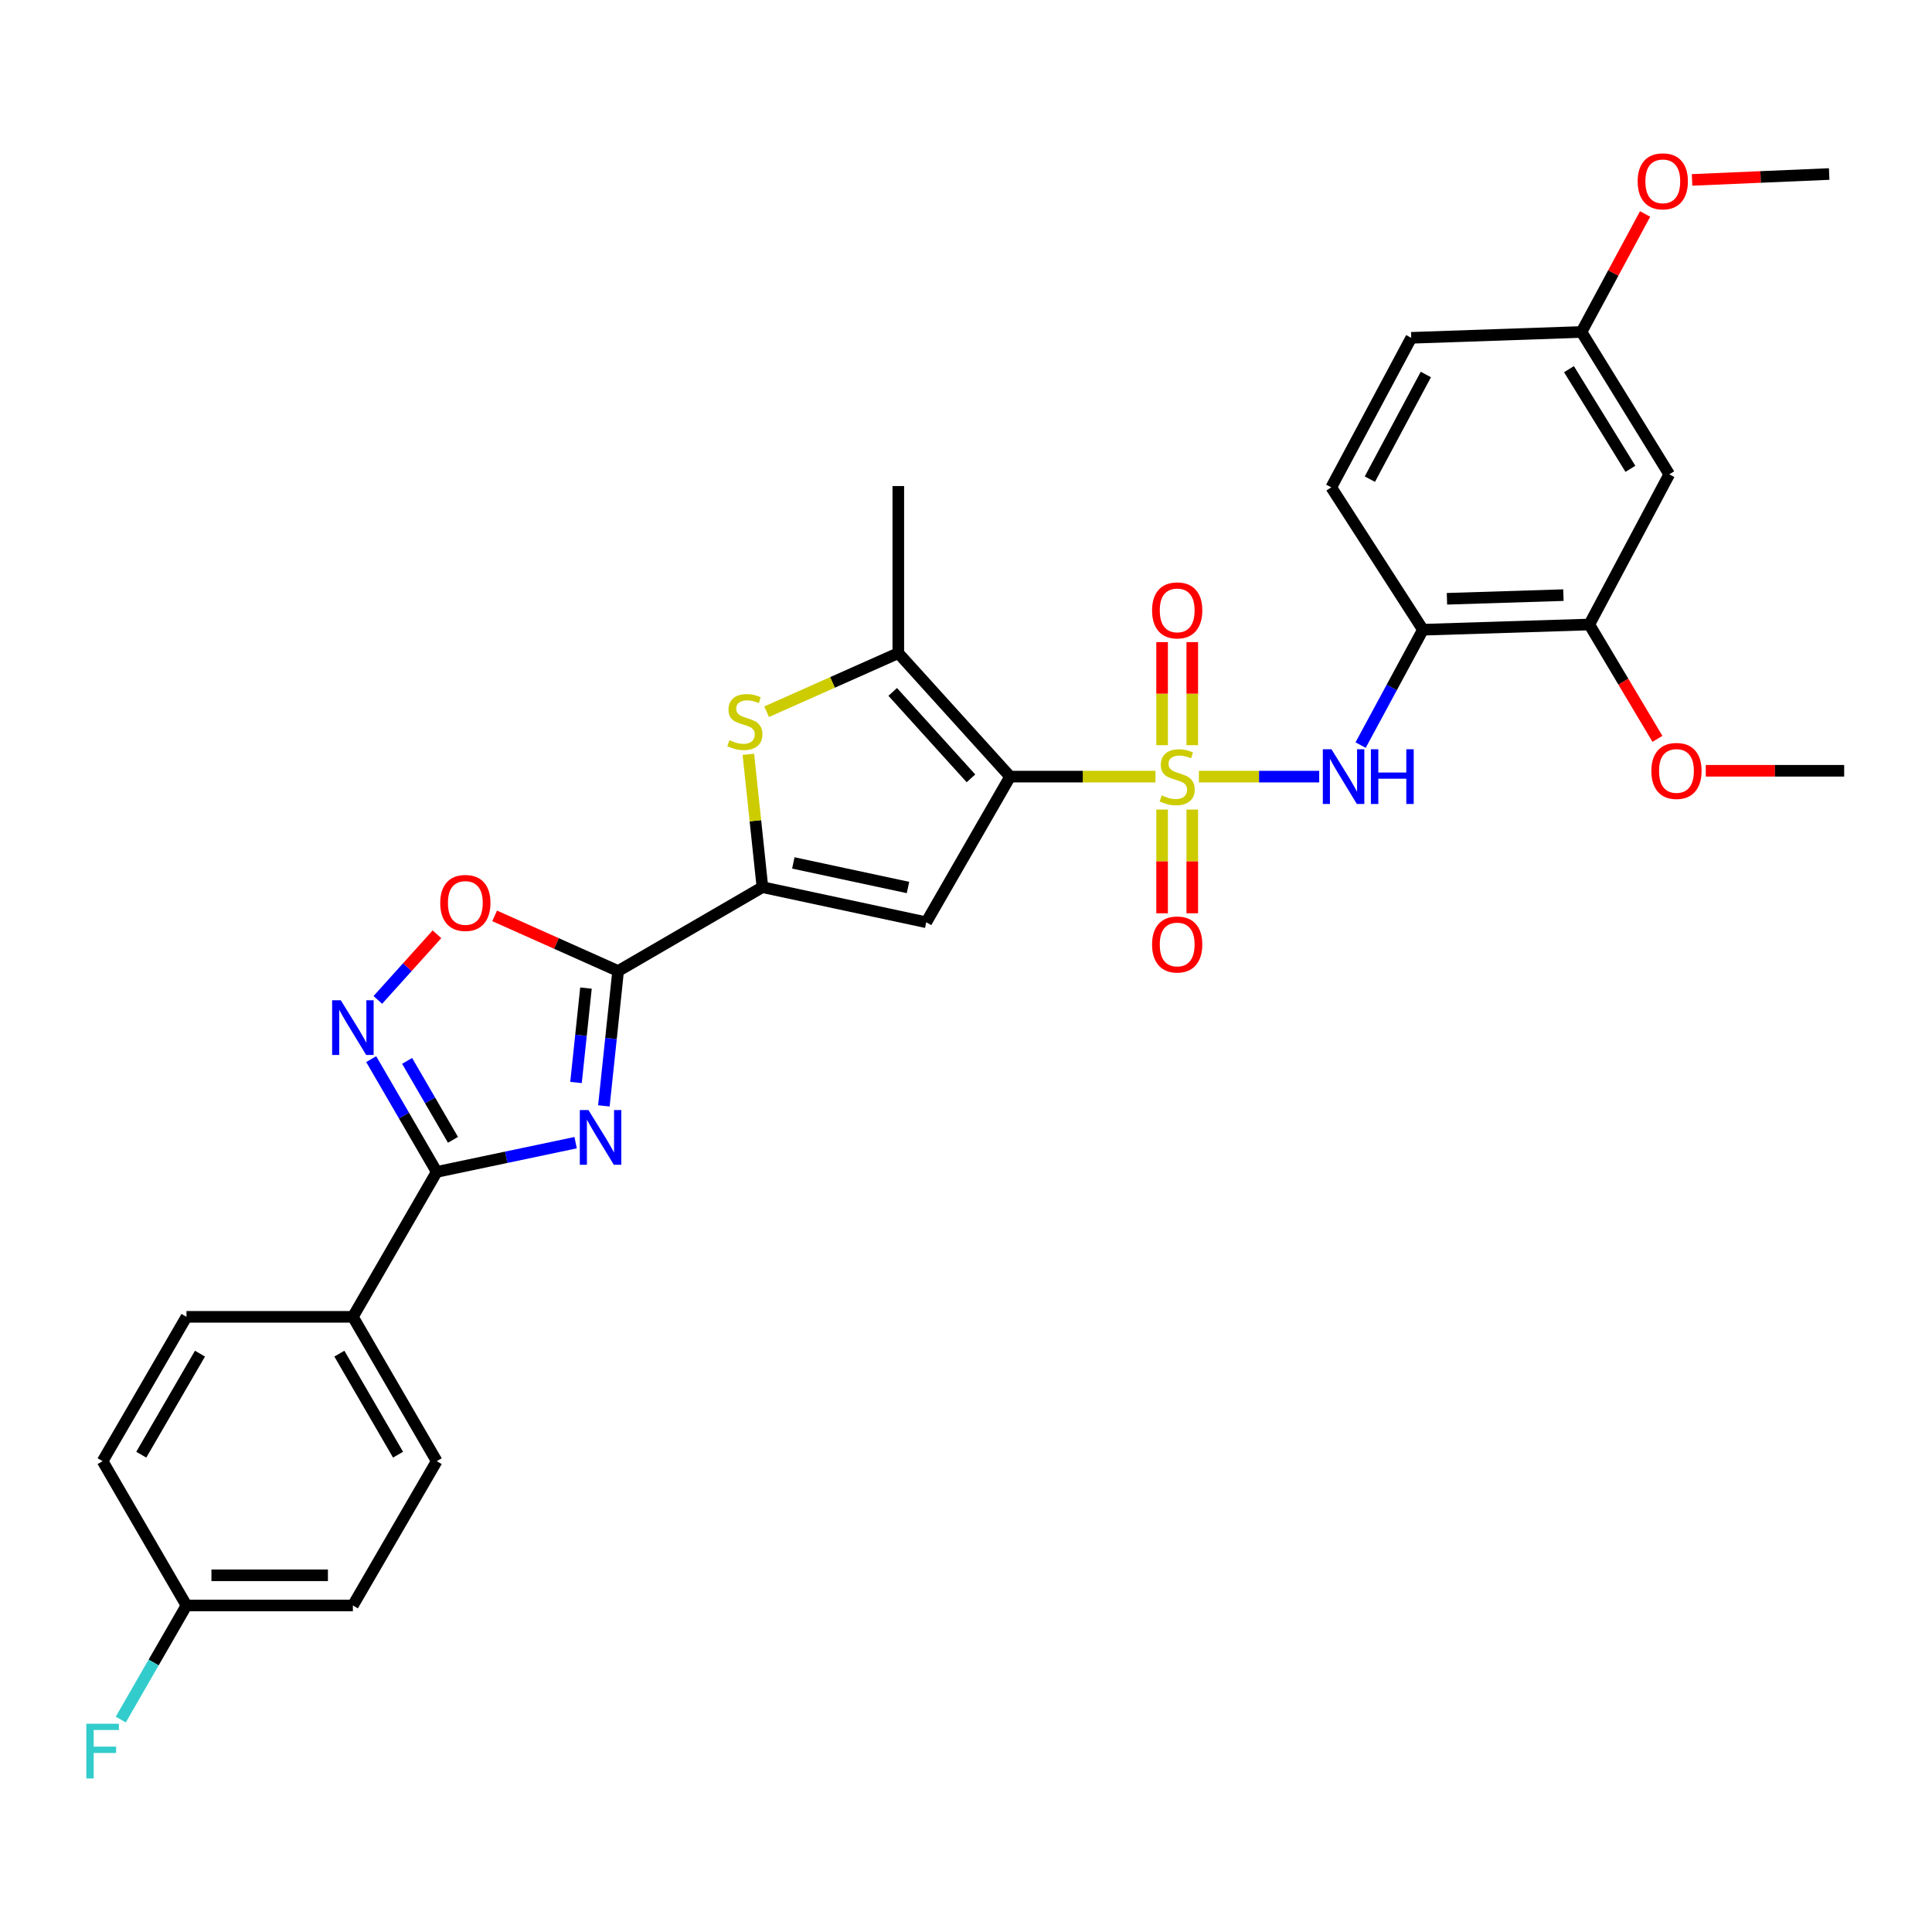<?xml version='1.0' encoding='iso-8859-1'?>
<svg version='1.1' baseProfile='full'
              xmlns='http://www.w3.org/2000/svg'
                      xmlns:rdkit='http://www.rdkit.org/xml'
                      xmlns:xlink='http://www.w3.org/1999/xlink'
                  xml:space='preserve'
width='1000px' height='1000px' viewBox='0 0 1000 1000'>
<!-- END OF HEADER -->
<rect style='opacity:1.0;fill:#FFFFFF;stroke:none' width='1000' height='1000' x='0' y='0'> </rect>
<path class='bond-0' d='M 598.067,401.979 L 560.448,401.979' style='fill:none;fill-rule:evenodd;stroke:#CCCC00;stroke-width:6px;stroke-linecap:butt;stroke-linejoin:miter;stroke-opacity:1' />
<path class='bond-0' d='M 560.448,401.979 L 522.829,401.979' style='fill:none;fill-rule:evenodd;stroke:#000000;stroke-width:6px;stroke-linecap:butt;stroke-linejoin:miter;stroke-opacity:1' />
<path class='bond-9' d='M 620.542,401.979 L 651.682,401.979' style='fill:none;fill-rule:evenodd;stroke:#CCCC00;stroke-width:6px;stroke-linecap:butt;stroke-linejoin:miter;stroke-opacity:1' />
<path class='bond-9' d='M 651.682,401.979 L 682.822,401.979' style='fill:none;fill-rule:evenodd;stroke:#0000FF;stroke-width:6px;stroke-linecap:butt;stroke-linejoin:miter;stroke-opacity:1' />
<path class='bond-13' d='M 601.5,419.029 L 601.5,445.872' style='fill:none;fill-rule:evenodd;stroke:#CCCC00;stroke-width:6px;stroke-linecap:butt;stroke-linejoin:miter;stroke-opacity:1' />
<path class='bond-13' d='M 601.5,445.872 L 601.5,472.716' style='fill:none;fill-rule:evenodd;stroke:#FF0000;stroke-width:6px;stroke-linecap:butt;stroke-linejoin:miter;stroke-opacity:1' />
<path class='bond-13' d='M 617.118,419.029 L 617.118,445.872' style='fill:none;fill-rule:evenodd;stroke:#CCCC00;stroke-width:6px;stroke-linecap:butt;stroke-linejoin:miter;stroke-opacity:1' />
<path class='bond-13' d='M 617.118,445.872 L 617.118,472.716' style='fill:none;fill-rule:evenodd;stroke:#FF0000;stroke-width:6px;stroke-linecap:butt;stroke-linejoin:miter;stroke-opacity:1' />
<path class='bond-14' d='M 617.118,385.705 L 617.118,359.033' style='fill:none;fill-rule:evenodd;stroke:#CCCC00;stroke-width:6px;stroke-linecap:butt;stroke-linejoin:miter;stroke-opacity:1' />
<path class='bond-14' d='M 617.118,359.033 L 617.118,332.36' style='fill:none;fill-rule:evenodd;stroke:#FF0000;stroke-width:6px;stroke-linecap:butt;stroke-linejoin:miter;stroke-opacity:1' />
<path class='bond-14' d='M 601.5,385.705 L 601.5,359.033' style='fill:none;fill-rule:evenodd;stroke:#CCCC00;stroke-width:6px;stroke-linecap:butt;stroke-linejoin:miter;stroke-opacity:1' />
<path class='bond-14' d='M 601.5,359.033 L 601.5,332.36' style='fill:none;fill-rule:evenodd;stroke:#FF0000;stroke-width:6px;stroke-linecap:butt;stroke-linejoin:miter;stroke-opacity:1' />
<path class='bond-3' d='M 522.829,401.979 L 479.42,477.362' style='fill:none;fill-rule:evenodd;stroke:#000000;stroke-width:6px;stroke-linecap:butt;stroke-linejoin:miter;stroke-opacity:1' />
<path class='bond-6' d='M 522.829,401.979 L 464.964,338.058' style='fill:none;fill-rule:evenodd;stroke:#000000;stroke-width:6px;stroke-linecap:butt;stroke-linejoin:miter;stroke-opacity:1' />
<path class='bond-6' d='M 502.571,402.872 L 462.065,358.127' style='fill:none;fill-rule:evenodd;stroke:#000000;stroke-width:6px;stroke-linecap:butt;stroke-linejoin:miter;stroke-opacity:1' />
<path class='bond-1' d='M 312.571,572.402 L 316.252,537.502' style='fill:none;fill-rule:evenodd;stroke:#0000FF;stroke-width:6px;stroke-linecap:butt;stroke-linejoin:miter;stroke-opacity:1' />
<path class='bond-1' d='M 316.252,537.502 L 319.934,502.602' style='fill:none;fill-rule:evenodd;stroke:#000000;stroke-width:6px;stroke-linecap:butt;stroke-linejoin:miter;stroke-opacity:1' />
<path class='bond-1' d='M 298.144,560.293 L 300.721,535.863' style='fill:none;fill-rule:evenodd;stroke:#0000FF;stroke-width:6px;stroke-linecap:butt;stroke-linejoin:miter;stroke-opacity:1' />
<path class='bond-1' d='M 300.721,535.863 L 303.297,511.434' style='fill:none;fill-rule:evenodd;stroke:#000000;stroke-width:6px;stroke-linecap:butt;stroke-linejoin:miter;stroke-opacity:1' />
<path class='bond-5' d='M 297.943,591.443 L 261.993,599.009' style='fill:none;fill-rule:evenodd;stroke:#0000FF;stroke-width:6px;stroke-linecap:butt;stroke-linejoin:miter;stroke-opacity:1' />
<path class='bond-5' d='M 261.993,599.009 L 226.043,606.575' style='fill:none;fill-rule:evenodd;stroke:#000000;stroke-width:6px;stroke-linecap:butt;stroke-linejoin:miter;stroke-opacity:1' />
<path class='bond-2' d='M 319.934,502.602 L 394.631,459.193' style='fill:none;fill-rule:evenodd;stroke:#000000;stroke-width:6px;stroke-linecap:butt;stroke-linejoin:miter;stroke-opacity:1' />
<path class='bond-10' d='M 319.934,502.602 L 287.981,488.328' style='fill:none;fill-rule:evenodd;stroke:#000000;stroke-width:6px;stroke-linecap:butt;stroke-linejoin:miter;stroke-opacity:1' />
<path class='bond-10' d='M 287.981,488.328 L 256.028,474.054' style='fill:none;fill-rule:evenodd;stroke:#FF0000;stroke-width:6px;stroke-linecap:butt;stroke-linejoin:miter;stroke-opacity:1' />
<path class='bond-4' d='M 479.42,477.362 L 394.631,459.193' style='fill:none;fill-rule:evenodd;stroke:#000000;stroke-width:6px;stroke-linecap:butt;stroke-linejoin:miter;stroke-opacity:1' />
<path class='bond-4' d='M 469.974,459.365 L 410.622,446.647' style='fill:none;fill-rule:evenodd;stroke:#000000;stroke-width:6px;stroke-linecap:butt;stroke-linejoin:miter;stroke-opacity:1' />
<path class='bond-31' d='M 394.631,459.193 L 390.991,424.814' style='fill:none;fill-rule:evenodd;stroke:#000000;stroke-width:6px;stroke-linecap:butt;stroke-linejoin:miter;stroke-opacity:1' />
<path class='bond-31' d='M 390.991,424.814 L 387.351,390.435' style='fill:none;fill-rule:evenodd;stroke:#CCCC00;stroke-width:6px;stroke-linecap:butt;stroke-linejoin:miter;stroke-opacity:1' />
<path class='bond-15' d='M 226.043,606.575 L 182.651,681.593' style='fill:none;fill-rule:evenodd;stroke:#000000;stroke-width:6px;stroke-linecap:butt;stroke-linejoin:miter;stroke-opacity:1' />
<path class='bond-33' d='M 226.043,606.575 L 209.088,577.39' style='fill:none;fill-rule:evenodd;stroke:#000000;stroke-width:6px;stroke-linecap:butt;stroke-linejoin:miter;stroke-opacity:1' />
<path class='bond-33' d='M 209.088,577.39 L 192.132,548.205' style='fill:none;fill-rule:evenodd;stroke:#0000FF;stroke-width:6px;stroke-linecap:butt;stroke-linejoin:miter;stroke-opacity:1' />
<path class='bond-33' d='M 234.461,589.973 L 222.592,569.544' style='fill:none;fill-rule:evenodd;stroke:#000000;stroke-width:6px;stroke-linecap:butt;stroke-linejoin:miter;stroke-opacity:1' />
<path class='bond-33' d='M 222.592,569.544 L 210.723,549.115' style='fill:none;fill-rule:evenodd;stroke:#0000FF;stroke-width:6px;stroke-linecap:butt;stroke-linejoin:miter;stroke-opacity:1' />
<path class='bond-7' d='M 464.964,338.058 L 430.882,353.224' style='fill:none;fill-rule:evenodd;stroke:#000000;stroke-width:6px;stroke-linecap:butt;stroke-linejoin:miter;stroke-opacity:1' />
<path class='bond-7' d='M 430.882,353.224 L 396.8,368.39' style='fill:none;fill-rule:evenodd;stroke:#CCCC00;stroke-width:6px;stroke-linecap:butt;stroke-linejoin:miter;stroke-opacity:1' />
<path class='bond-26' d='M 464.964,338.058 L 464.964,251.577' style='fill:none;fill-rule:evenodd;stroke:#000000;stroke-width:6px;stroke-linecap:butt;stroke-linejoin:miter;stroke-opacity:1' />
<path class='bond-8' d='M 195.565,517.553 L 210.868,500.569' style='fill:none;fill-rule:evenodd;stroke:#0000FF;stroke-width:6px;stroke-linecap:butt;stroke-linejoin:miter;stroke-opacity:1' />
<path class='bond-8' d='M 210.868,500.569 L 226.171,483.585' style='fill:none;fill-rule:evenodd;stroke:#FF0000;stroke-width:6px;stroke-linecap:butt;stroke-linejoin:miter;stroke-opacity:1' />
<path class='bond-11' d='M 704.251,385.658 L 720.38,355.802' style='fill:none;fill-rule:evenodd;stroke:#0000FF;stroke-width:6px;stroke-linecap:butt;stroke-linejoin:miter;stroke-opacity:1' />
<path class='bond-11' d='M 720.38,355.802 L 736.509,325.945' style='fill:none;fill-rule:evenodd;stroke:#000000;stroke-width:6px;stroke-linecap:butt;stroke-linejoin:miter;stroke-opacity:1' />
<path class='bond-12' d='M 736.509,325.945 L 822.625,323.246' style='fill:none;fill-rule:evenodd;stroke:#000000;stroke-width:6px;stroke-linecap:butt;stroke-linejoin:miter;stroke-opacity:1' />
<path class='bond-12' d='M 748.938,309.93 L 809.219,308.041' style='fill:none;fill-rule:evenodd;stroke:#000000;stroke-width:6px;stroke-linecap:butt;stroke-linejoin:miter;stroke-opacity:1' />
<path class='bond-17' d='M 736.509,325.945 L 689.057,252.254' style='fill:none;fill-rule:evenodd;stroke:#000000;stroke-width:6px;stroke-linecap:butt;stroke-linejoin:miter;stroke-opacity:1' />
<path class='bond-16' d='M 822.625,323.246 L 864.004,245.521' style='fill:none;fill-rule:evenodd;stroke:#000000;stroke-width:6px;stroke-linecap:butt;stroke-linejoin:miter;stroke-opacity:1' />
<path class='bond-23' d='M 822.625,323.246 L 840.257,352.837' style='fill:none;fill-rule:evenodd;stroke:#000000;stroke-width:6px;stroke-linecap:butt;stroke-linejoin:miter;stroke-opacity:1' />
<path class='bond-23' d='M 840.257,352.837 L 857.89,382.427' style='fill:none;fill-rule:evenodd;stroke:#FF0000;stroke-width:6px;stroke-linecap:butt;stroke-linejoin:miter;stroke-opacity:1' />
<path class='bond-18' d='M 182.651,681.593 L 226.043,756.299' style='fill:none;fill-rule:evenodd;stroke:#000000;stroke-width:6px;stroke-linecap:butt;stroke-linejoin:miter;stroke-opacity:1' />
<path class='bond-18' d='M 175.655,700.643 L 206.029,752.938' style='fill:none;fill-rule:evenodd;stroke:#000000;stroke-width:6px;stroke-linecap:butt;stroke-linejoin:miter;stroke-opacity:1' />
<path class='bond-19' d='M 182.651,681.593 L 96.518,681.593' style='fill:none;fill-rule:evenodd;stroke:#000000;stroke-width:6px;stroke-linecap:butt;stroke-linejoin:miter;stroke-opacity:1' />
<path class='bond-32' d='M 864.004,245.521 L 818.582,171.83' style='fill:none;fill-rule:evenodd;stroke:#000000;stroke-width:6px;stroke-linecap:butt;stroke-linejoin:miter;stroke-opacity:1' />
<path class='bond-32' d='M 843.896,242.662 L 812.1,191.079' style='fill:none;fill-rule:evenodd;stroke:#000000;stroke-width:6px;stroke-linecap:butt;stroke-linejoin:miter;stroke-opacity:1' />
<path class='bond-22' d='M 689.057,252.254 L 730.453,174.858' style='fill:none;fill-rule:evenodd;stroke:#000000;stroke-width:6px;stroke-linecap:butt;stroke-linejoin:miter;stroke-opacity:1' />
<path class='bond-22' d='M 709.038,248.011 L 738.015,193.833' style='fill:none;fill-rule:evenodd;stroke:#000000;stroke-width:6px;stroke-linecap:butt;stroke-linejoin:miter;stroke-opacity:1' />
<path class='bond-25' d='M 226.043,756.299 L 182.651,830.988' style='fill:none;fill-rule:evenodd;stroke:#000000;stroke-width:6px;stroke-linecap:butt;stroke-linejoin:miter;stroke-opacity:1' />
<path class='bond-24' d='M 96.518,681.593 L 53.109,756.299' style='fill:none;fill-rule:evenodd;stroke:#000000;stroke-width:6px;stroke-linecap:butt;stroke-linejoin:miter;stroke-opacity:1' />
<path class='bond-24' d='M 103.51,700.646 L 73.124,752.94' style='fill:none;fill-rule:evenodd;stroke:#000000;stroke-width:6px;stroke-linecap:butt;stroke-linejoin:miter;stroke-opacity:1' />
<path class='bond-20' d='M 818.582,171.83 L 730.453,174.858' style='fill:none;fill-rule:evenodd;stroke:#000000;stroke-width:6px;stroke-linecap:butt;stroke-linejoin:miter;stroke-opacity:1' />
<path class='bond-28' d='M 818.582,171.83 L 835.043,141.291' style='fill:none;fill-rule:evenodd;stroke:#000000;stroke-width:6px;stroke-linecap:butt;stroke-linejoin:miter;stroke-opacity:1' />
<path class='bond-28' d='M 835.043,141.291 L 851.504,110.751' style='fill:none;fill-rule:evenodd;stroke:#FF0000;stroke-width:6px;stroke-linecap:butt;stroke-linejoin:miter;stroke-opacity:1' />
<path class='bond-21' d='M 96.518,830.988 L 53.109,756.299' style='fill:none;fill-rule:evenodd;stroke:#000000;stroke-width:6px;stroke-linecap:butt;stroke-linejoin:miter;stroke-opacity:1' />
<path class='bond-27' d='M 96.518,830.988 L 79.516,860.512' style='fill:none;fill-rule:evenodd;stroke:#000000;stroke-width:6px;stroke-linecap:butt;stroke-linejoin:miter;stroke-opacity:1' />
<path class='bond-27' d='M 79.516,860.512 L 62.515,890.036' style='fill:none;fill-rule:evenodd;stroke:#33CCCC;stroke-width:6px;stroke-linecap:butt;stroke-linejoin:miter;stroke-opacity:1' />
<path class='bond-34' d='M 96.518,830.988 L 182.651,830.988' style='fill:none;fill-rule:evenodd;stroke:#000000;stroke-width:6px;stroke-linecap:butt;stroke-linejoin:miter;stroke-opacity:1' />
<path class='bond-34' d='M 109.438,815.37 L 169.731,815.37' style='fill:none;fill-rule:evenodd;stroke:#000000;stroke-width:6px;stroke-linecap:butt;stroke-linejoin:miter;stroke-opacity:1' />
<path class='bond-29' d='M 882.906,398.95 L 918.726,398.95' style='fill:none;fill-rule:evenodd;stroke:#FF0000;stroke-width:6px;stroke-linecap:butt;stroke-linejoin:miter;stroke-opacity:1' />
<path class='bond-29' d='M 918.726,398.95 L 954.545,398.95' style='fill:none;fill-rule:evenodd;stroke:#000000;stroke-width:6px;stroke-linecap:butt;stroke-linejoin:miter;stroke-opacity:1' />
<path class='bond-30' d='M 875.81,93.123 L 911.295,91.596' style='fill:none;fill-rule:evenodd;stroke:#FF0000;stroke-width:6px;stroke-linecap:butt;stroke-linejoin:miter;stroke-opacity:1' />
<path class='bond-30' d='M 911.295,91.596 L 946.78,90.07' style='fill:none;fill-rule:evenodd;stroke:#000000;stroke-width:6px;stroke-linecap:butt;stroke-linejoin:miter;stroke-opacity:1' />
<path  class='atom-0' d='M 601.309 411.699
Q 601.629 411.819, 602.949 412.379
Q 604.269 412.939, 605.709 413.299
Q 607.189 413.619, 608.629 413.619
Q 611.309 413.619, 612.869 412.339
Q 614.429 411.019, 614.429 408.739
Q 614.429 407.179, 613.629 406.219
Q 612.869 405.259, 611.669 404.739
Q 610.469 404.219, 608.469 403.619
Q 605.949 402.859, 604.429 402.139
Q 602.949 401.419, 601.869 399.899
Q 600.829 398.379, 600.829 395.819
Q 600.829 392.259, 603.229 390.059
Q 605.669 387.859, 610.469 387.859
Q 613.749 387.859, 617.469 389.419
L 616.549 392.499
Q 613.149 391.099, 610.589 391.099
Q 607.829 391.099, 606.309 392.259
Q 604.789 393.379, 604.829 395.339
Q 604.829 396.859, 605.589 397.779
Q 606.389 398.699, 607.509 399.219
Q 608.669 399.739, 610.589 400.339
Q 613.149 401.139, 614.669 401.939
Q 616.189 402.739, 617.269 404.379
Q 618.389 405.979, 618.389 408.739
Q 618.389 412.659, 615.749 414.779
Q 613.149 416.859, 608.789 416.859
Q 606.269 416.859, 604.349 416.299
Q 602.469 415.779, 600.229 414.859
L 601.309 411.699
' fill='#CCCC00'/>
<path  class='atom-2' d='M 304.589 574.567
L 313.869 589.567
Q 314.789 591.047, 316.269 593.727
Q 317.749 596.407, 317.829 596.567
L 317.829 574.567
L 321.589 574.567
L 321.589 602.887
L 317.709 602.887
L 307.749 586.487
Q 306.589 584.567, 305.349 582.367
Q 304.149 580.167, 303.789 579.487
L 303.789 602.887
L 300.109 602.887
L 300.109 574.567
L 304.589 574.567
' fill='#0000FF'/>
<path  class='atom-8' d='M 377.547 383.118
Q 377.867 383.238, 379.187 383.798
Q 380.507 384.358, 381.947 384.718
Q 383.427 385.038, 384.867 385.038
Q 387.547 385.038, 389.107 383.758
Q 390.667 382.438, 390.667 380.158
Q 390.667 378.598, 389.867 377.638
Q 389.107 376.678, 387.907 376.158
Q 386.707 375.638, 384.707 375.038
Q 382.187 374.278, 380.667 373.558
Q 379.187 372.838, 378.107 371.318
Q 377.067 369.798, 377.067 367.238
Q 377.067 363.678, 379.467 361.478
Q 381.907 359.278, 386.707 359.278
Q 389.987 359.278, 393.707 360.838
L 392.787 363.918
Q 389.387 362.518, 386.827 362.518
Q 384.067 362.518, 382.547 363.678
Q 381.027 364.798, 381.067 366.758
Q 381.067 368.278, 381.827 369.198
Q 382.627 370.118, 383.747 370.638
Q 384.907 371.158, 386.827 371.758
Q 389.387 372.558, 390.907 373.358
Q 392.427 374.158, 393.507 375.798
Q 394.627 377.398, 394.627 380.158
Q 394.627 384.078, 391.987 386.198
Q 389.387 388.278, 385.027 388.278
Q 382.507 388.278, 380.587 387.718
Q 378.707 387.198, 376.467 386.278
L 377.547 383.118
' fill='#CCCC00'/>
<path  class='atom-9' d='M 176.391 517.726
L 185.671 532.726
Q 186.591 534.206, 188.071 536.886
Q 189.551 539.566, 189.631 539.726
L 189.631 517.726
L 193.391 517.726
L 193.391 546.046
L 189.511 546.046
L 179.551 529.646
Q 178.391 527.726, 177.151 525.526
Q 175.951 523.326, 175.591 522.646
L 175.591 546.046
L 171.911 546.046
L 171.911 517.726
L 176.391 517.726
' fill='#0000FF'/>
<path  class='atom-10' d='M 689.174 387.819
L 698.454 402.819
Q 699.374 404.299, 700.854 406.979
Q 702.334 409.659, 702.414 409.819
L 702.414 387.819
L 706.174 387.819
L 706.174 416.139
L 702.294 416.139
L 692.334 399.739
Q 691.174 397.819, 689.934 395.619
Q 688.734 393.419, 688.374 392.739
L 688.374 416.139
L 684.694 416.139
L 684.694 387.819
L 689.174 387.819
' fill='#0000FF'/>
<path  class='atom-10' d='M 709.574 387.819
L 713.414 387.819
L 713.414 399.859
L 727.894 399.859
L 727.894 387.819
L 731.734 387.819
L 731.734 416.139
L 727.894 416.139
L 727.894 403.059
L 713.414 403.059
L 713.414 416.139
L 709.574 416.139
L 709.574 387.819
' fill='#0000FF'/>
<path  class='atom-11' d='M 227.863 467.359
Q 227.863 460.559, 231.223 456.759
Q 234.583 452.959, 240.863 452.959
Q 247.143 452.959, 250.503 456.759
Q 253.863 460.559, 253.863 467.359
Q 253.863 474.239, 250.463 478.159
Q 247.063 482.039, 240.863 482.039
Q 234.623 482.039, 231.223 478.159
Q 227.863 474.279, 227.863 467.359
M 240.863 478.839
Q 245.183 478.839, 247.503 475.959
Q 249.863 473.039, 249.863 467.359
Q 249.863 461.799, 247.503 458.999
Q 245.183 456.159, 240.863 456.159
Q 236.543 456.159, 234.183 458.959
Q 231.863 461.759, 231.863 467.359
Q 231.863 473.079, 234.183 475.959
Q 236.543 478.839, 240.863 478.839
' fill='#FF0000'/>
<path  class='atom-14' d='M 596.309 488.86
Q 596.309 482.06, 599.669 478.26
Q 603.029 474.46, 609.309 474.46
Q 615.589 474.46, 618.949 478.26
Q 622.309 482.06, 622.309 488.86
Q 622.309 495.74, 618.909 499.66
Q 615.509 503.54, 609.309 503.54
Q 603.069 503.54, 599.669 499.66
Q 596.309 495.78, 596.309 488.86
M 609.309 500.34
Q 613.629 500.34, 615.949 497.46
Q 618.309 494.54, 618.309 488.86
Q 618.309 483.3, 615.949 480.5
Q 613.629 477.66, 609.309 477.66
Q 604.989 477.66, 602.629 480.46
Q 600.309 483.26, 600.309 488.86
Q 600.309 494.58, 602.629 497.46
Q 604.989 500.34, 609.309 500.34
' fill='#FF0000'/>
<path  class='atom-15' d='M 596.309 315.934
Q 596.309 309.134, 599.669 305.334
Q 603.029 301.534, 609.309 301.534
Q 615.589 301.534, 618.949 305.334
Q 622.309 309.134, 622.309 315.934
Q 622.309 322.814, 618.909 326.734
Q 615.509 330.614, 609.309 330.614
Q 603.069 330.614, 599.669 326.734
Q 596.309 322.854, 596.309 315.934
M 609.309 327.414
Q 613.629 327.414, 615.949 324.534
Q 618.309 321.614, 618.309 315.934
Q 618.309 310.374, 615.949 307.574
Q 613.629 304.734, 609.309 304.734
Q 604.989 304.734, 602.629 307.534
Q 600.309 310.334, 600.309 315.934
Q 600.309 321.654, 602.629 324.534
Q 604.989 327.414, 609.309 327.414
' fill='#FF0000'/>
<path  class='atom-24' d='M 854.735 399.03
Q 854.735 392.23, 858.095 388.43
Q 861.455 384.63, 867.735 384.63
Q 874.015 384.63, 877.375 388.43
Q 880.735 392.23, 880.735 399.03
Q 880.735 405.91, 877.335 409.83
Q 873.935 413.71, 867.735 413.71
Q 861.495 413.71, 858.095 409.83
Q 854.735 405.95, 854.735 399.03
M 867.735 410.51
Q 872.055 410.51, 874.375 407.63
Q 876.735 404.71, 876.735 399.03
Q 876.735 393.47, 874.375 390.67
Q 872.055 387.83, 867.735 387.83
Q 863.415 387.83, 861.055 390.63
Q 858.735 393.43, 858.735 399.03
Q 858.735 404.75, 861.055 407.63
Q 863.415 410.51, 867.735 410.51
' fill='#FF0000'/>
<path  class='atom-28' d='M 44.689 892.211
L 61.529 892.211
L 61.529 895.451
L 48.489 895.451
L 48.489 904.051
L 60.089 904.051
L 60.089 907.331
L 48.489 907.331
L 48.489 920.531
L 44.689 920.531
L 44.689 892.211
' fill='#33CCCC'/>
<path  class='atom-29' d='M 847.655 93.855
Q 847.655 87.055, 851.015 83.254
Q 854.375 79.454, 860.655 79.454
Q 866.935 79.454, 870.295 83.254
Q 873.655 87.055, 873.655 93.855
Q 873.655 100.734, 870.255 104.654
Q 866.855 108.534, 860.655 108.534
Q 854.415 108.534, 851.015 104.654
Q 847.655 100.774, 847.655 93.855
M 860.655 105.334
Q 864.975 105.334, 867.295 102.454
Q 869.655 99.534, 869.655 93.855
Q 869.655 88.294, 867.295 85.495
Q 864.975 82.654, 860.655 82.654
Q 856.335 82.654, 853.975 85.454
Q 851.655 88.254, 851.655 93.855
Q 851.655 99.575, 853.975 102.454
Q 856.335 105.334, 860.655 105.334
' fill='#FF0000'/>
</svg>
